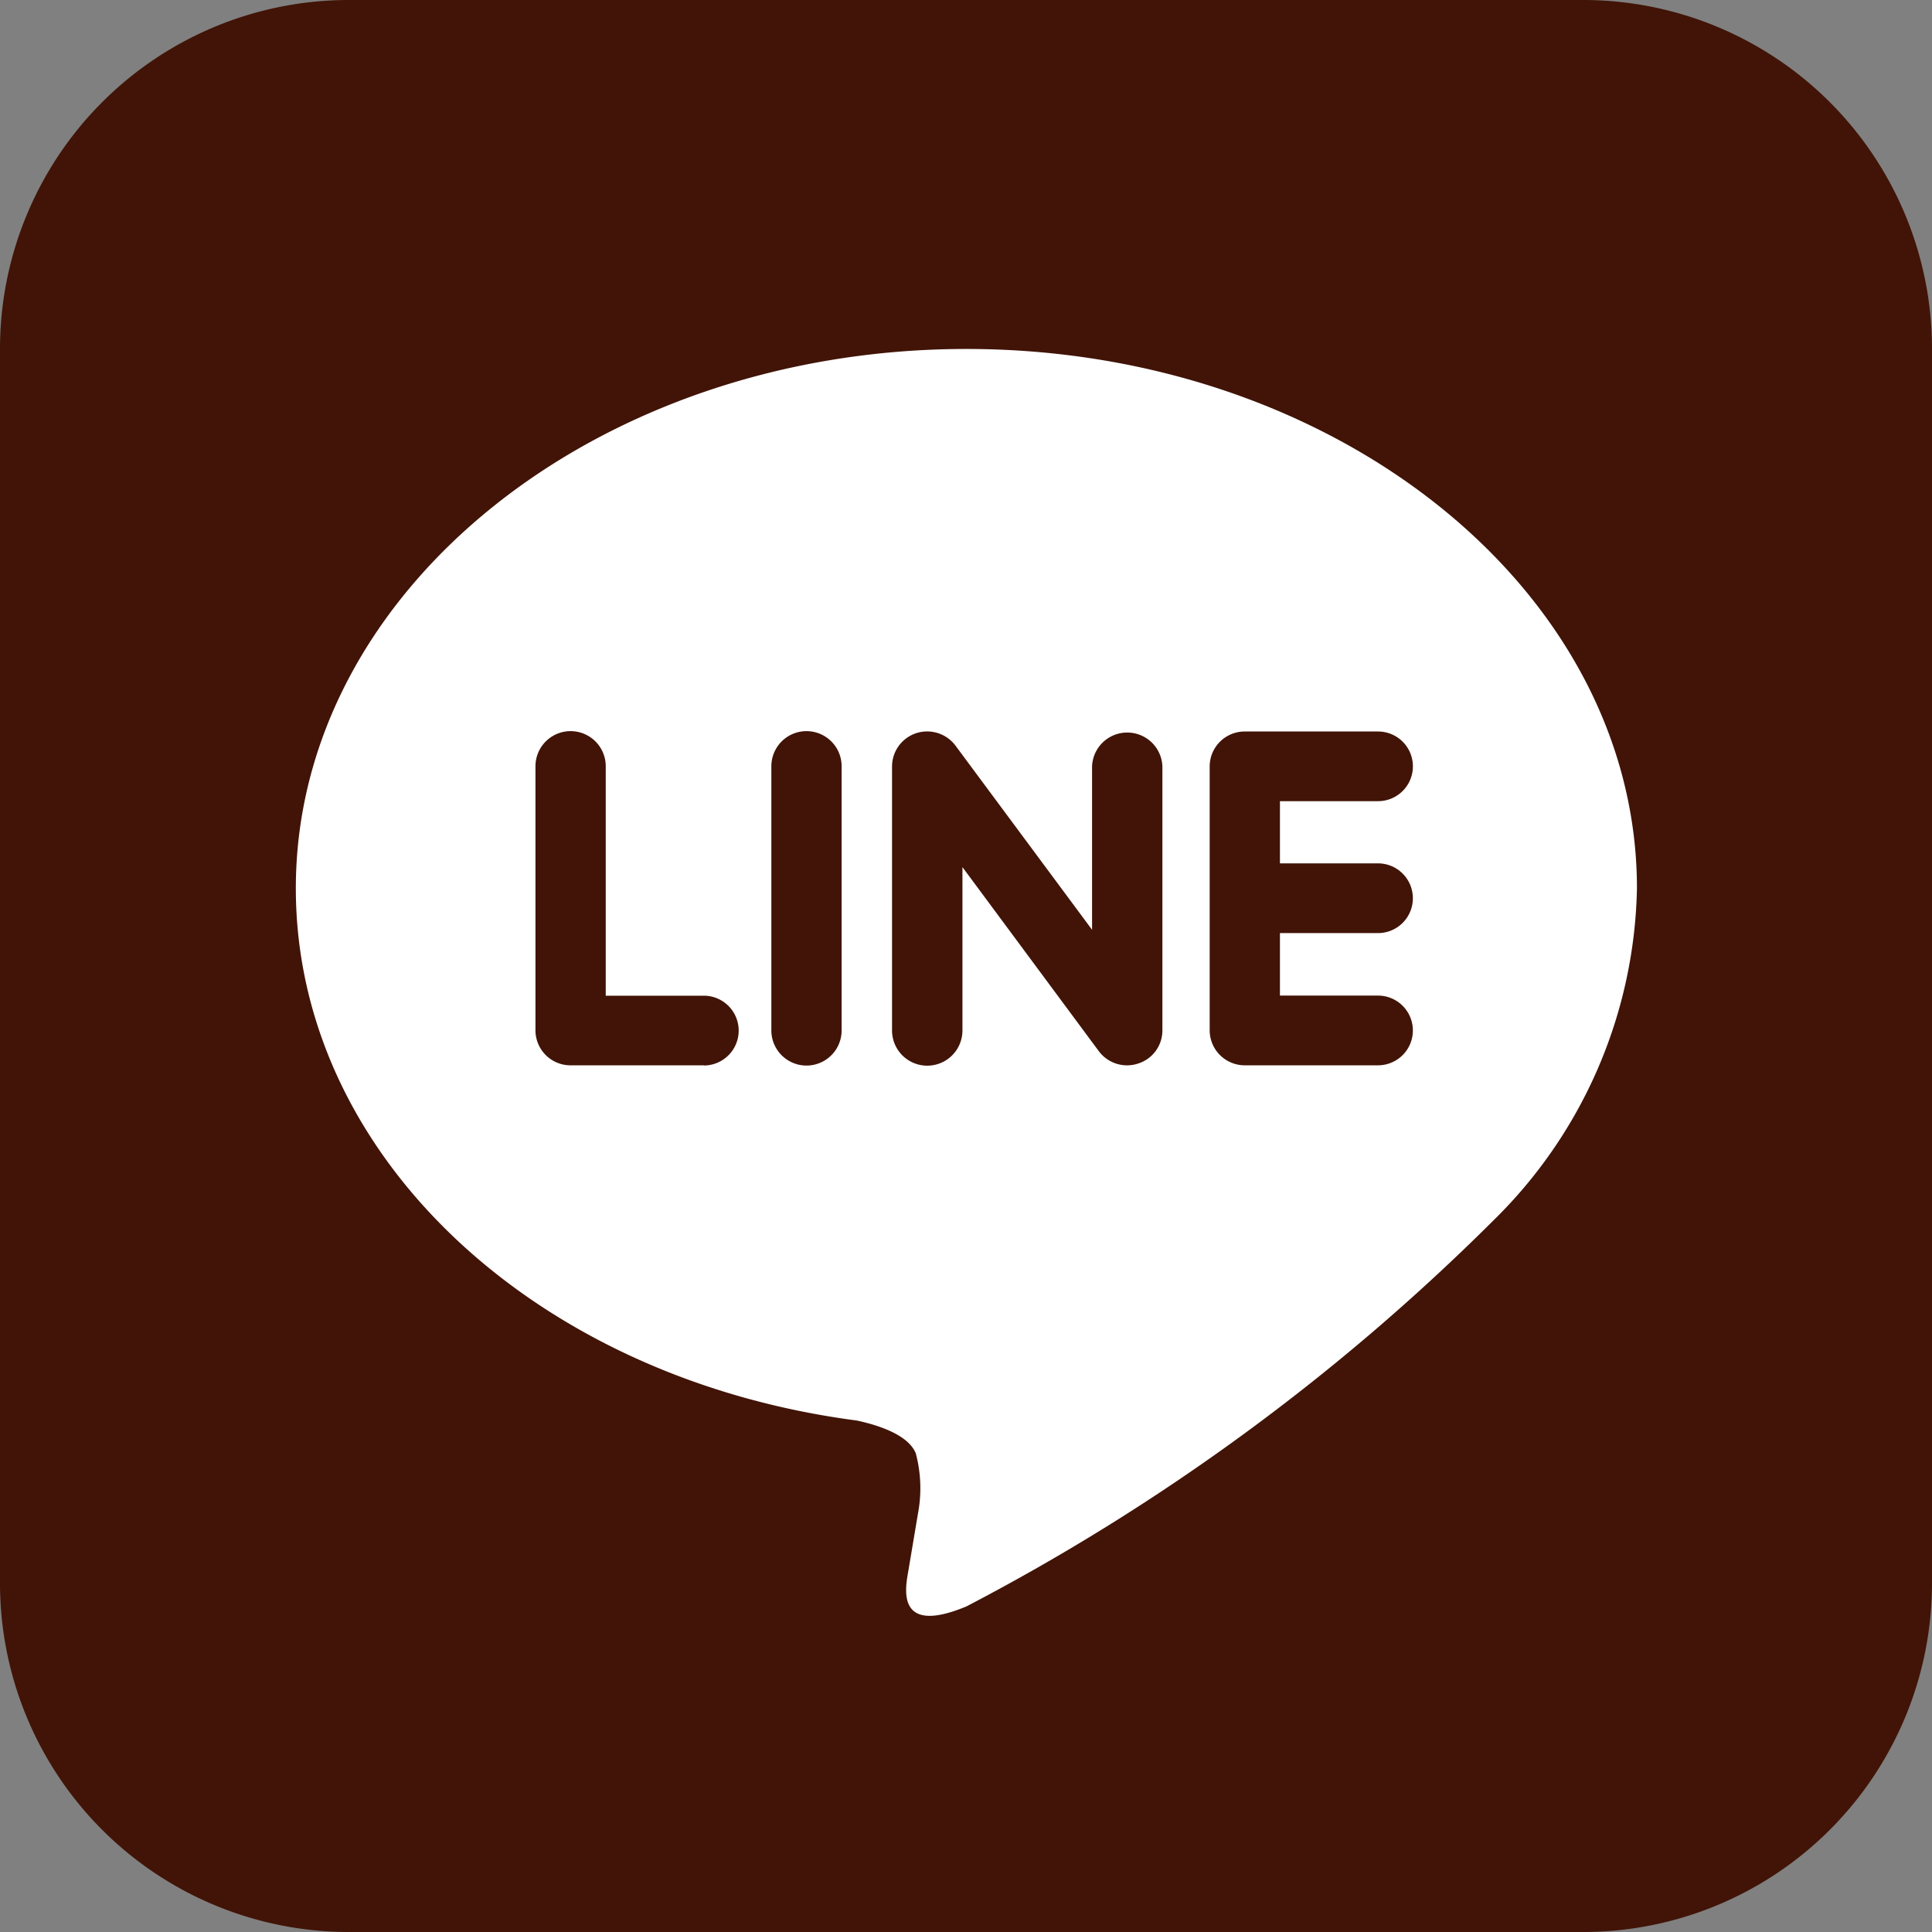 <svg xmlns="http://www.w3.org/2000/svg" width="32" height="32" viewBox="0 0 32 32"><rect x="0" y="0" width="32" height="32" fill="#808080" stroke="none"/><g transform="translate(-891 -10)"><g transform="translate(891 10)"><path d="M11.778,38H32.222A5.778,5.778,0,0,0,38,32.222V11.778A5.778,5.778,0,0,0,32.222,6H11.778A5.778,5.778,0,0,0,6,11.778V32.222A5.778,5.778,0,0,0,11.778,38Z" transform="translate(-6 -6)" fill="#411407"/><path d="M33.113,20.714c0-4.926-4.983-8.934-11.107-8.934S10.9,15.788,10.9,20.714c0,4.416,3.951,8.115,9.289,8.814.362.077.854.237.979.543a2.244,2.244,0,0,1,.036,1s-.13.777-.158.942c-.048.278-.223,1.088.962.594a35.83,35.83,0,0,0,8.727-6.392h0A7.907,7.907,0,0,0,33.113,20.714ZM17.658,23.645H15.451a.58.58,0,0,1-.582-.578V18.692a.582.582,0,0,1,1.164,0v3.8h1.624a.578.578,0,1,1,0,1.156Zm2.282-.578a.582.582,0,0,1-1.164,0V18.692a.582.582,0,0,1,1.164,0Zm5.313,0a.575.575,0,0,1-.4.548.583.583,0,0,1-.65-.2l-2.262-3.053v2.706a.583.583,0,0,1-1.166,0V18.692a.581.581,0,0,1,.583-.577.587.587,0,0,1,.465.231L24.088,21.4V18.692a.583.583,0,0,1,1.165,0ZM28.824,20.3a.577.577,0,1,1,0,1.155H27.2V22.49h1.624a.577.577,0,1,1,0,1.155H26.618a.581.581,0,0,1-.582-.578V20.881h0V18.693a.58.58,0,0,1,.582-.577h2.207a.577.577,0,1,1,0,1.154H27.2V20.3h1.624Z" transform="translate(-6 -6)" fill="#fff"/></g></g></svg>